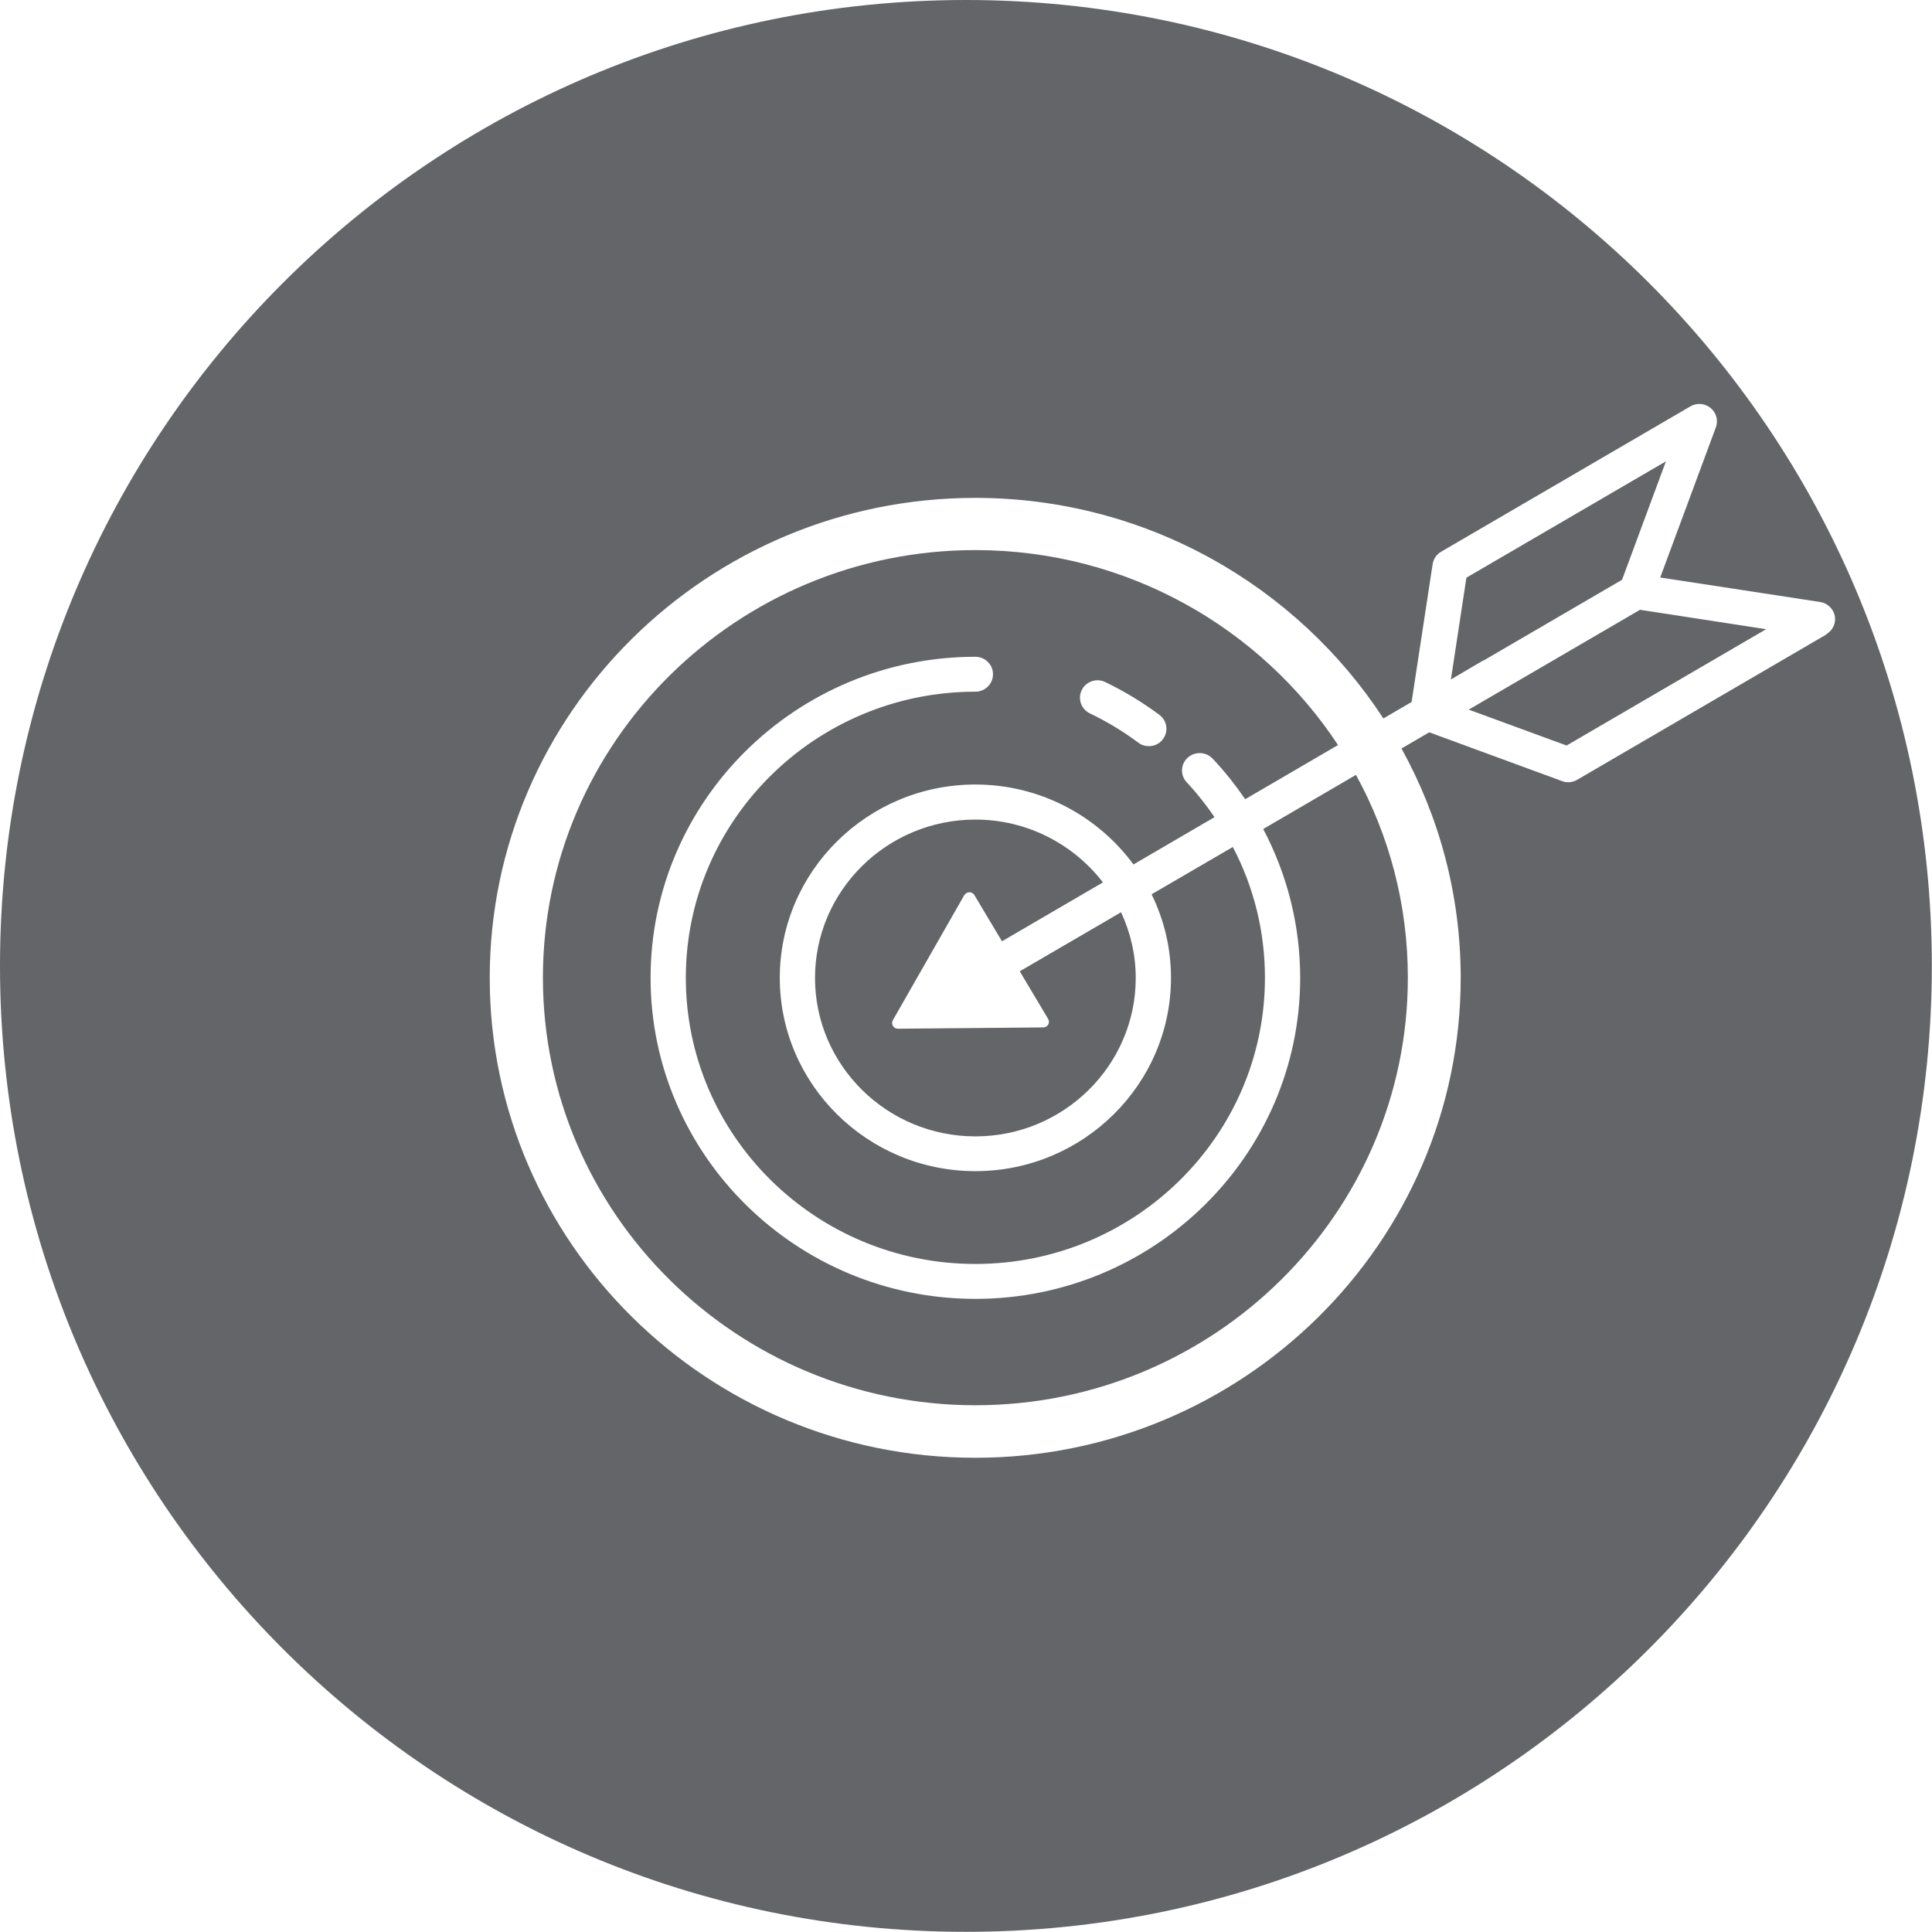 <?xml version="1.0" encoding="UTF-8"?> <svg xmlns="http://www.w3.org/2000/svg" id="Layer_1" data-name="Layer 1" viewBox="0 0 118.43 118.43"><defs><style> .cls-1 { fill: #636569; } </style></defs><polygon class="cls-1" points="90.94 40.49 99.43 35.54 102.12 28.28 89.89 35.41 88.94 41.65 90.93 40.48 90.94 40.49"></polygon><path class="cls-1" d="m77.44,50.83c1.47,2.79,2.26,5.9,2.26,9.11,0,10.85-8.93,19.68-19.91,19.68s-19.91-8.83-19.91-19.68,8.93-19.68,19.91-19.68c.6,0,1.08.48,1.08,1.07s-.48,1.07-1.08,1.07c-9.78,0-17.75,7.87-17.75,17.54s7.96,17.54,17.75,17.54,17.75-7.87,17.75-17.54c0-2.83-.68-5.57-1.97-8.02l-4.98,2.9c.76,1.55,1.19,3.28,1.19,5.12,0,6.53-5.38,11.85-11.99,11.85s-11.99-5.32-11.99-11.85,5.38-11.85,11.99-11.85c3.98,0,7.51,1.94,9.69,4.9l4.97-2.9c-.51-.74-1.07-1.46-1.7-2.13-.41-.43-.39-1.11.05-1.51.44-.4,1.12-.38,1.53.05.74.78,1.4,1.62,2,2.49l5.69-3.32c-4.73-7.18-12.93-11.95-22.23-11.95-14.62,0-26.51,11.76-26.51,26.21s11.89,26.21,26.51,26.21,26.51-11.76,26.51-26.21c0-4.5-1.15-8.73-3.18-12.43l-5.69,3.32Zm-11.13-8.53c.26-.53.91-.75,1.44-.49,1.17.56,2.28,1.24,3.32,2.01.48.36.57,1.03.21,1.5-.21.28-.54.42-.86.42-.23,0-.46-.07-.65-.22-.92-.69-1.92-1.29-2.96-1.79-.54-.26-.76-.9-.5-1.43Z"></path><path class="cls-1" d="m59.12,54.87c.13-.23.47-.24.61,0l1.69,2.83,6.19-3.61c-1.8-2.33-4.63-3.85-7.82-3.85-5.42,0-9.83,4.36-9.83,9.71s4.41,9.71,9.83,9.71,9.83-4.36,9.83-9.71c0-1.44-.33-2.8-.9-4.03l-6.21,3.62,1.74,2.92c.14.23-.03.52-.3.52l-8.91.08c-.27,0-.44-.29-.31-.52l4.38-7.67Z"></path><path class="cls-1" d="m59.21,0C26.51,0,0,26.51,0,59.21s26.51,59.21,59.21,59.21,59.21-26.51,59.21-59.21S91.92,0,59.21,0Zm52.75,38.89l-15.28,8.91c-.17.1-.36.15-.55.15-.13,0-.25-.02-.38-.07l-8.14-2.99-1.7.99c2.31,4.18,3.63,8.97,3.63,14.06,0,16.22-13.35,29.42-29.76,29.42s-29.76-13.2-29.76-29.42,13.35-29.42,29.76-29.42c10.49,0,19.72,5.4,25.02,13.52l1.73-1.01,1.29-8.45c.05-.32.24-.6.52-.76l15.28-8.91c.39-.23.89-.19,1.24.1.35.29.48.76.32,1.19l-3.41,9.2,9.8,1.5c.45.07.81.41.9.85.09.44-.12.89-.51,1.12Z"></path><polygon class="cls-1" points="90.03 43.5 96.03 45.7 108.26 38.57 100.53 37.38 90.03 43.5"></polygon></svg> 